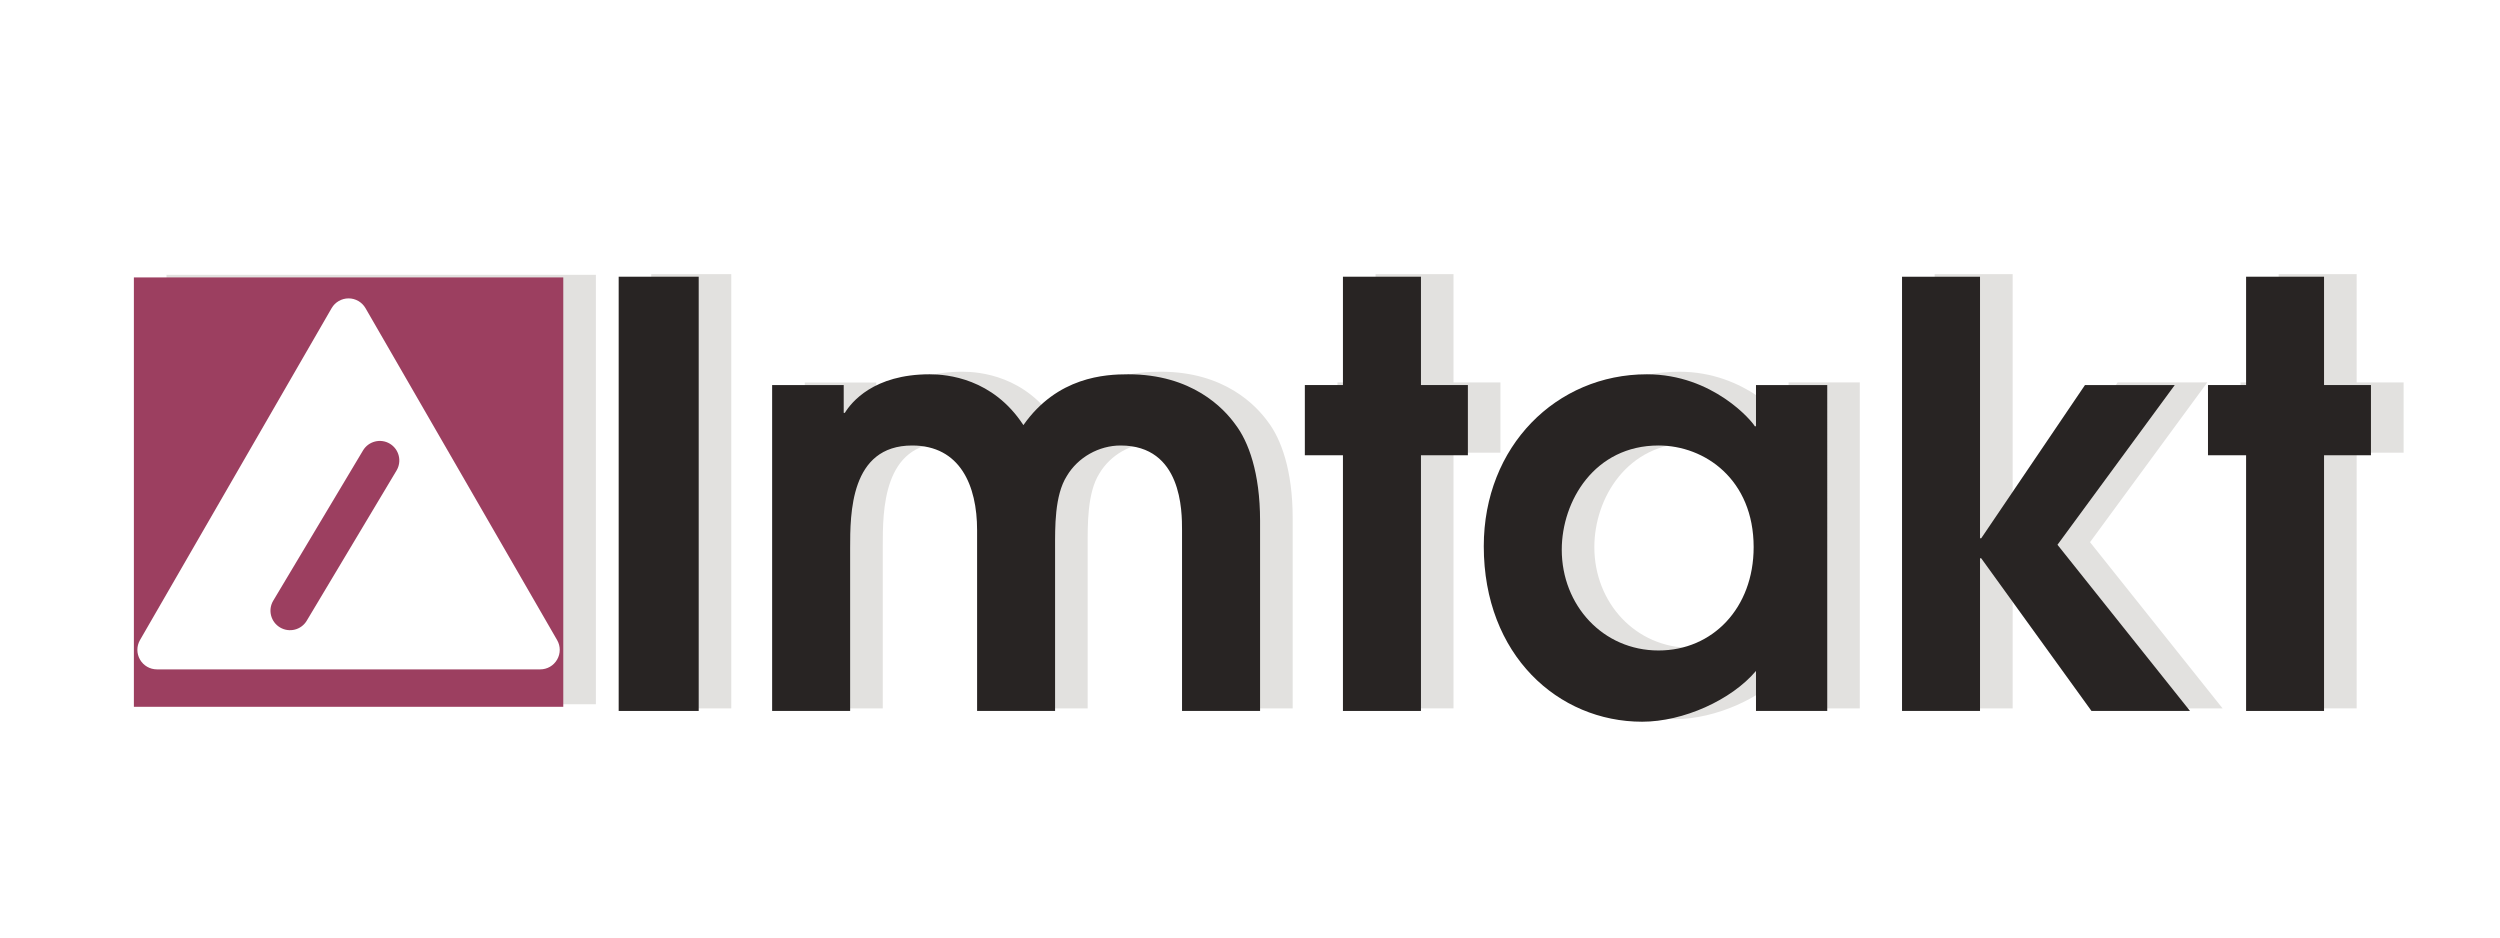 <?xml version="1.0" encoding="utf-8"?>
<!-- Generator: Adobe Illustrator 12.0.0, SVG Export Plug-In . SVG Version: 6.00 Build 51448)  -->
<!DOCTYPE svg PUBLIC "-//W3C//DTD SVG 1.1 Tiny//EN" "http://www.w3.org/Graphics/SVG/1.1/DTD/svg11-tiny.dtd">
<svg  version="1.1" baseProfile="tiny" id="Ebene_1" xmlns:x="http://ns.adobe.com/Extensibility/1.0/" xmlns:i="http://ns.adobe.com/AdobeIllustrator/10.0/" xmlns:graph="http://ns.adobe.com/Graphs/1.0/"
	 xmlns="http://www.w3.org/2000/svg" xmlns:xlink="http://www.w3.org/1999/xlink" xmlns:a="http://ns.adobe.com/AdobeSVGViewerExtensions/3.0/" width="600" height="225"
	 viewBox="0 0 600 225" xml:space="preserve">
<rect fill="#FFFFFF" width="600" height="225"/>
<g>
	<rect x="39.961" y="65.957" fill="#E2E1DF" width="103.051" height="103.06"/>
	<polygon fill="#E2E1DF" points="45.488,155.339 91.472,75.662 137.483,155.339 	"/>
	<path fill="#E2E1DF" d="M87.422,73.331l-45.995,79.665c-0.834,1.451-0.834,3.232,0,4.684s2.381,2.35,4.061,2.35h91.995
		c1.667,0,3.219-0.898,4.057-2.342c0.833-1.459,0.833-3.24,0-4.689L95.537,73.331c-0.842-1.455-2.38-2.343-4.065-2.343
		C89.803,70.988,88.269,71.876,87.422,73.331 M91.472,85.031c6.098,10.564,31.795,55.069,37.885,65.62H53.594
		C59.688,140.101,85.389,95.596,91.472,85.031"/>
	<path fill="#E2E1DF" d="M94.961,107.482l-21.56,36.06c-1.315,2.215-0.592,5.096,1.62,6.424c2.22,1.32,5.095,0.598,6.437-1.615
		l21.528-36.063c1.342-2.227,0.611-5.094-1.609-6.422C99.159,104.54,96.276,105.26,94.961,107.482"/>
	<rect x="156.293" y="65.79" fill="#E2E1DF" width="19.21" height="104.225"/>
	<path fill="#E2E1DF" d="M193.144,91.801h17.164v6.651h0.289c1.538-2.517,6.884-9.241,20.352-9.241c4.218,0,15.18,0.977,22.5,12.184
		c8.158-11.631,19.675-12.184,25.14-12.184c15.314,0,22.907,8.121,25.736,12.047c3.092,4.057,5.918,11.527,5.918,23.082v45.668
		h-18.744v-43.412c0-4.506,0-20.294-14.728-20.294c-5.2,0-10.245,2.823-12.92,7.335c-2.943,4.646-2.81,12.402-2.81,17.328v39.045
		h-18.715v-43.414c0-10.711-4.066-20.294-15.577-20.294c-14.885,0-14.885,16.345-14.885,24.664v39.045h-18.719V91.801z"/>
	<polygon fill="#E2E1DF" points="330.135,108.646 320.99,108.646 320.99,91.782 330.135,91.782 330.135,65.79 348.841,65.79 
		348.841,91.782 360.104,91.782 360.104,108.646 348.841,108.646 348.841,170.011 330.135,170.011 	"/>
	<path fill="#E2E1DF" d="M428.687,130.687c0,14.633-9.854,24.803-22.809,24.803c-13.383,0-23.235-10.883-23.235-24.174
		c0-11.729,7.882-25.015,23.235-25.015C417.003,106.302,428.687,114.481,428.687,130.687 M446.349,91.782h-17.091v9.898h-0.286
		c-0.562-1.123-9.995-12.467-25.91-12.467c-21.688,0-39.148,17.239-39.148,41.267c0,26.141,17.883,42.117,38.024,42.117
		c9.857,0,21.407-5.191,27.32-12.199v9.613h17.091V91.782L446.349,91.782z"/>
	<polygon fill="#E2E1DF" points="464.316,65.79 483.041,65.79 483.041,128.573 483.308,128.573 508.227,91.782 529.753,91.782 
		501.605,130.122 533.42,170.011 509.772,170.011 483.308,133.356 483.041,133.356 483.041,170.011 464.316,170.011 	"/>
	<polygon fill="#E2E1DF" points="546.88,108.646 537.725,108.646 537.725,91.782 546.88,91.782 546.88,65.79 565.599,65.79 
		565.599,91.782 576.867,91.782 576.867,108.646 565.599,108.646 565.599,170.011 546.88,170.011 	"/>
	<rect x="32.132" y="66.582" fill="#9C3F60" width="103.055" height="103.05"/>
	<polygon fill="#FFFFFF" points="37.66,155.96 83.66,76.294 129.651,155.96 	"/>
	<path fill="#FFFFFF" d="M79.593,73.952l-45.994,79.661c-0.839,1.457-0.839,3.242,0,4.688c0.842,1.459,2.385,2.348,4.061,2.348
		h91.991c1.685,0,3.218-0.889,4.057-2.348c0.842-1.447,0.842-3.232,0-4.68L87.717,73.952c-0.839-1.447-2.389-2.34-4.057-2.34
		C81.993,71.61,80.432,72.504,79.593,73.952 M83.66,85.661c6.095,10.551,31.783,55.073,37.886,65.618H45.779
		C51.874,140.733,77.561,96.211,83.66,85.661"/>
	<path fill="#9C3F60" d="M87.128,108.101l-21.551,36.064c-1.328,2.221-0.598,5.092,1.623,6.416c2.225,1.328,5.104,0.607,6.419-1.615
		l21.555-36.051c1.324-2.223,0.602-5.098-1.618-6.432C91.336,105.161,88.457,105.884,87.128,108.101"/>
	<rect x="148.482" y="66.41" fill="#282423" width="19.206" height="104.218"/>
	<path fill="#282423" d="M185.315,92.422h17.177v6.661h0.272c1.556-2.524,6.889-9.254,20.365-9.254
		c4.203,0,15.167,0.983,22.487,12.2c8.167-11.64,19.673-12.2,25.157-12.2c15.304,0,22.916,8.137,25.723,12.052
		c3.108,4.068,5.921,11.527,5.921,23.091v45.656h-18.729v-43.406c0-4.51,0-20.301-14.748-20.301c-5.181,0-10.25,2.83-12.911,7.336
		c-2.951,4.652-2.81,12.402-2.81,17.34v39.031h-18.716v-43.406c0-10.705-4.079-20.301-15.585-20.301
		c-14.885,0-14.885,16.356-14.885,24.676v39.031h-18.721V92.422H185.315z"/>
	<polygon fill="#282423" points="322.306,109.262 313.162,109.262 313.162,92.41 322.306,92.41 322.306,66.41 341.03,66.41 
		341.03,92.41 352.291,92.41 352.291,109.262 341.03,109.262 341.03,170.628 322.306,170.628 	"/>
	<path fill="#282423" d="M420.876,131.317c0,14.617-9.857,24.799-22.825,24.799c-13.376,0-23.228-10.883-23.228-24.174
		c0-11.727,7.892-25.022,23.228-25.022C409.187,106.92,420.876,115.101,420.876,131.317 M438.539,92.41h-17.102v9.896h-0.284
		c-0.563-1.127-10.007-12.477-25.902-12.477c-21.693,0-39.145,17.24-39.145,41.266c0,26.141,17.869,42.117,38.006,42.117
		c9.862,0,21.403-5.186,27.324-12.184v9.6h17.102L438.539,92.41L438.539,92.41z"/>
	<polygon fill="#282423" points="456.487,66.41 475.203,66.41 475.203,129.188 475.491,129.188 500.396,92.41 521.943,92.41 
		493.794,130.745 525.599,170.628 501.953,170.628 475.491,133.987 475.203,133.987 475.203,170.628 456.487,170.628 	"/>
	<polygon fill="#282423" points="539.062,109.262 529.915,109.262 529.915,92.41 539.062,92.41 539.062,66.41 557.769,66.41 
		557.769,92.41 569.028,92.41 569.028,109.262 557.769,109.262 557.769,170.628 539.062,170.628 	"/>
</g>
</svg>
